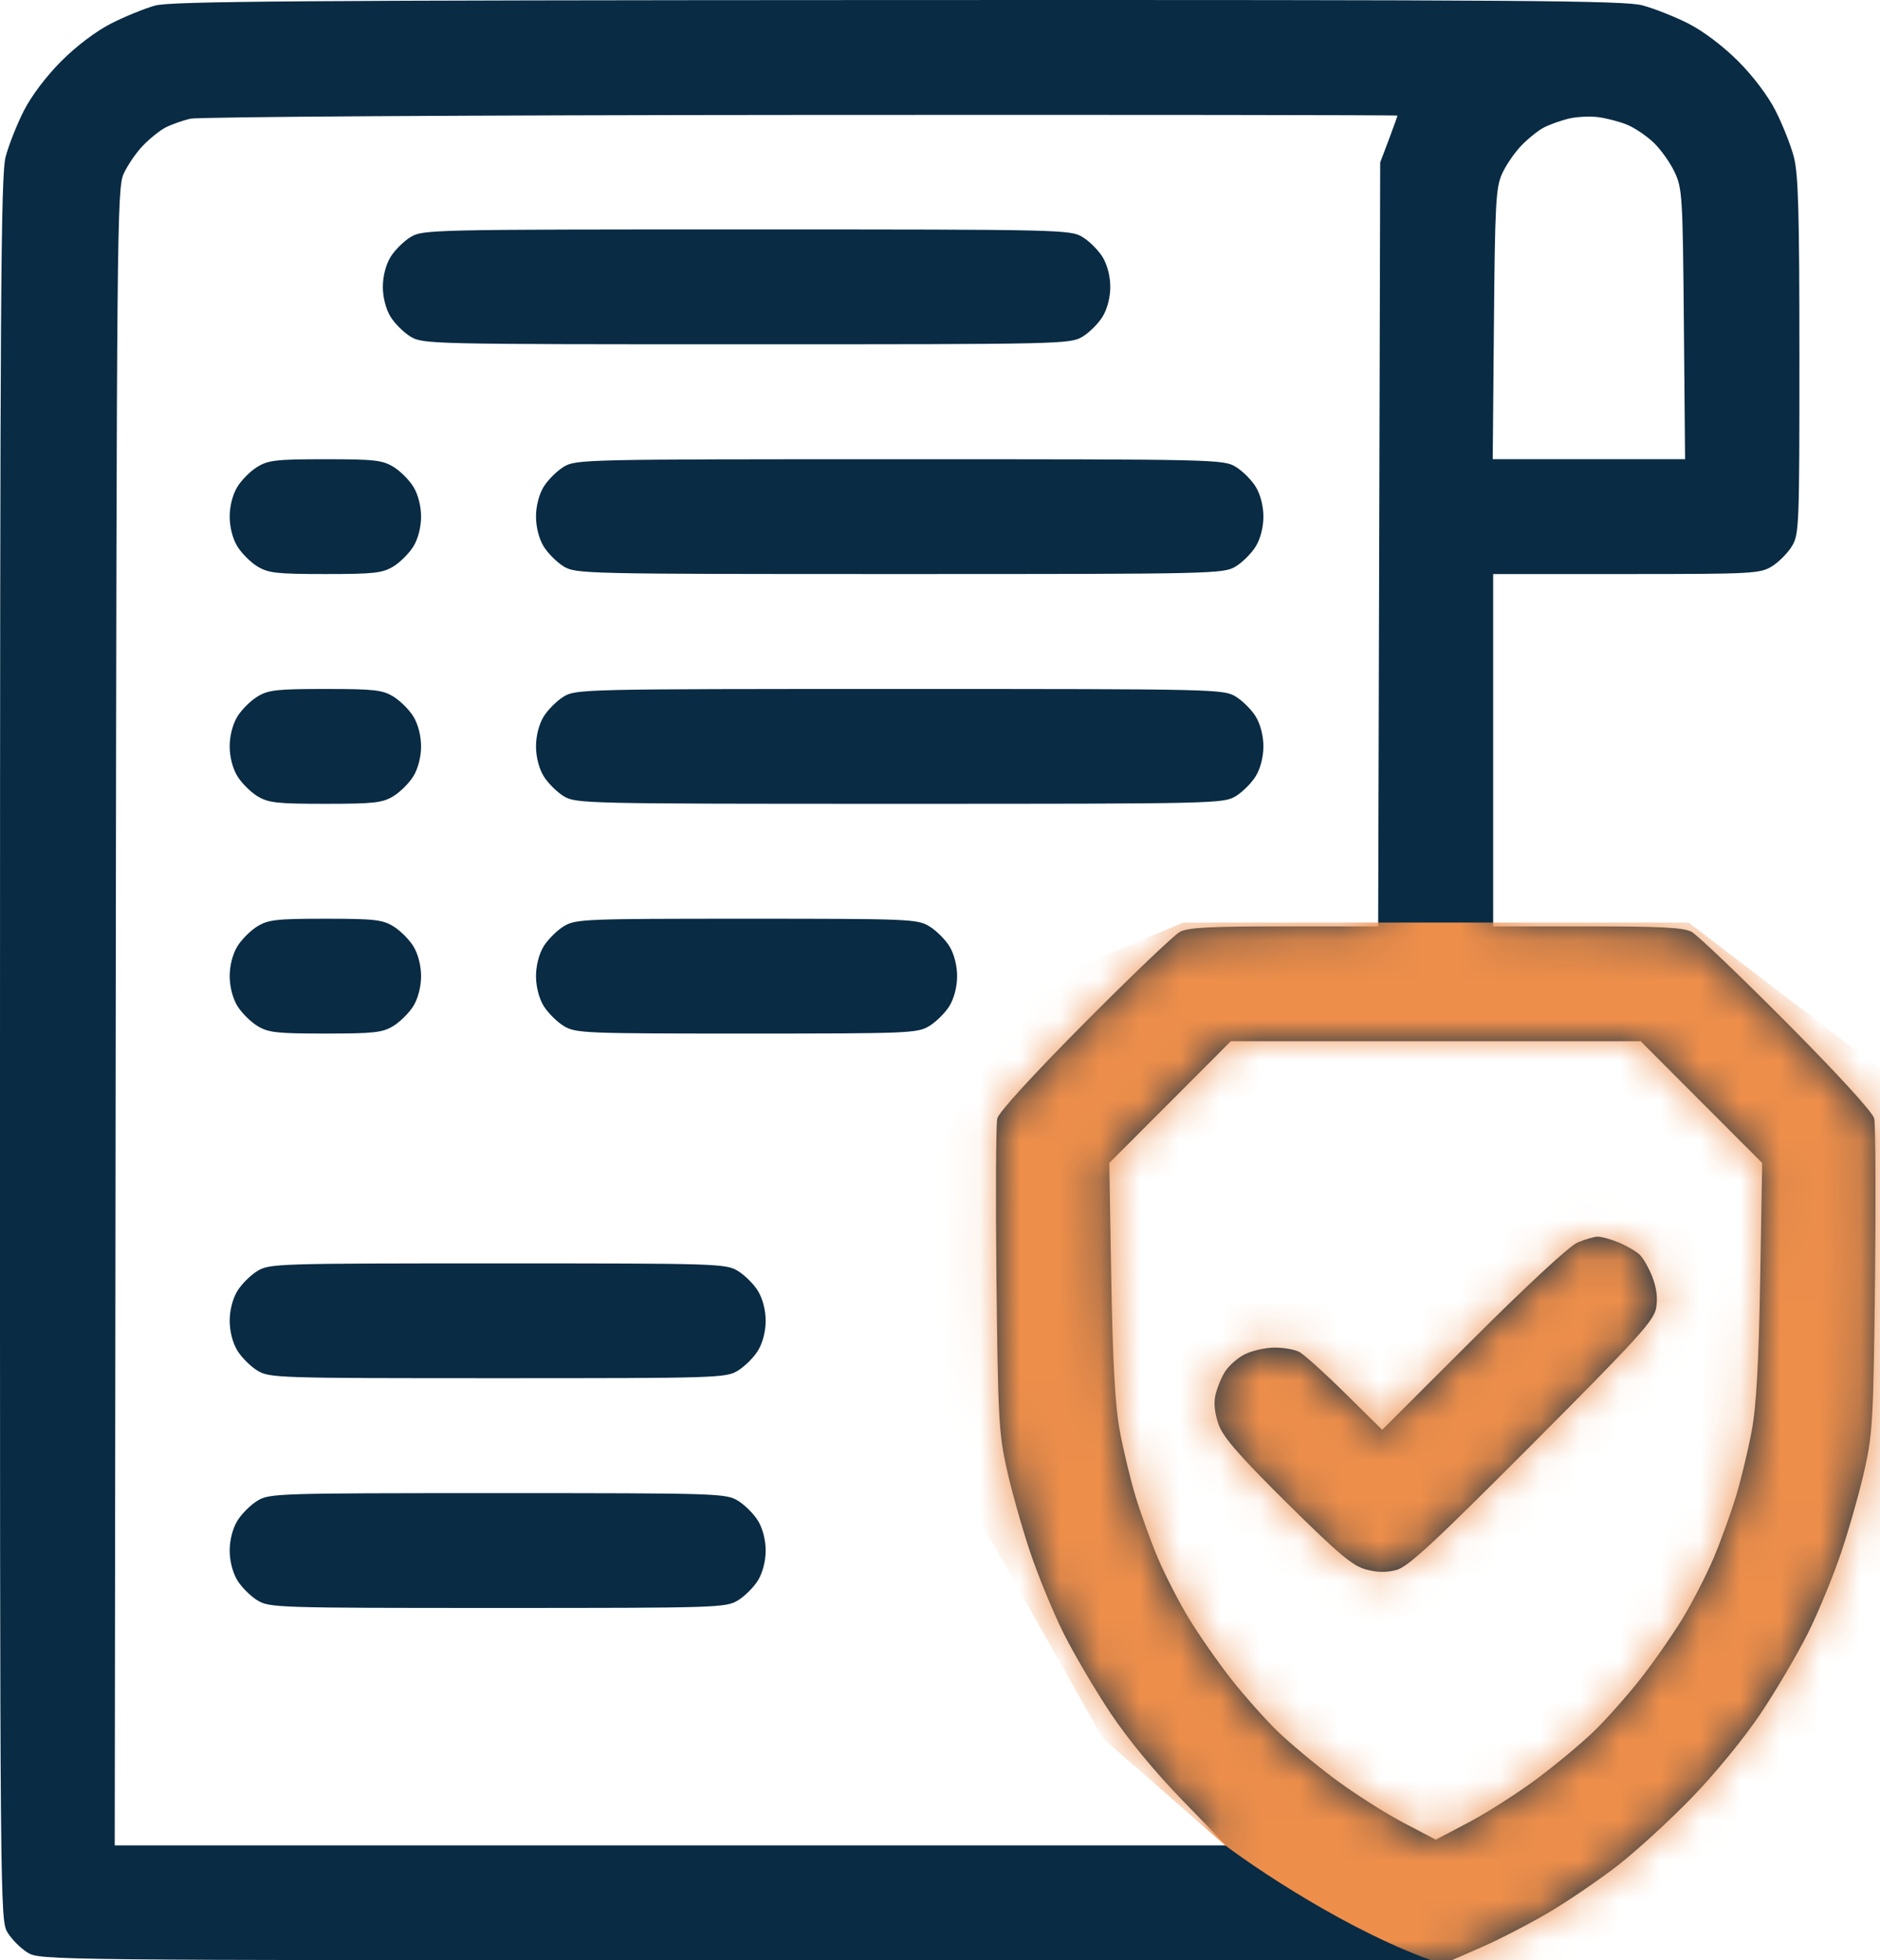<svg width="47" height="49" viewBox="0 0 47 49" fill="none" xmlns="http://www.w3.org/2000/svg">
<path fill-rule="evenodd" clip-rule="evenodd" d="M3.882 0.138C3.622 0.209 3.128 0.41 2.785 0.584C2.405 0.777 1.914 1.146 1.534 1.527C1.156 1.905 0.784 2.398 0.594 2.772C0.422 3.112 0.218 3.628 0.141 3.917C0.02 4.371 0.001 7.422 7.26252e-05 26.219C-0.001 47.78 0.001 47.998 0.19 48.307C0.294 48.478 0.52 48.704 0.692 48.809C1 48.997 1.211 48.999 18.648 49L36.293 49L37.074 48.657C37.504 48.468 38.244 48.084 38.719 47.805C39.193 47.526 39.969 46.997 40.442 46.631C40.915 46.264 41.757 45.492 42.314 44.915C42.902 44.305 43.616 43.431 44.019 42.828C44.401 42.257 44.929 41.36 45.193 40.834C45.457 40.308 45.839 39.378 46.043 38.767C46.246 38.157 46.507 37.227 46.623 36.7C46.816 35.826 46.838 35.417 46.876 31.976C46.898 29.903 46.889 28.094 46.854 27.955C46.816 27.801 45.963 26.868 44.669 25.565C43.501 24.39 42.43 23.367 42.288 23.292C42.084 23.185 41.528 23.156 39.679 23.156H37.329V18.753V14.349L40.656 14.349C43.806 14.349 43.998 14.339 44.294 14.159C44.465 14.054 44.691 13.828 44.796 13.656C44.978 13.357 44.986 13.167 44.985 8.893C44.985 5.295 44.958 4.342 44.845 3.917C44.768 3.628 44.564 3.112 44.391 2.772C44.202 2.398 43.83 1.905 43.452 1.527C43.073 1.149 42.581 0.777 42.206 0.587C41.866 0.415 41.351 0.211 41.062 0.134C40.609 0.013 38.027 -0.005 22.445 0.001C7.548 0.007 4.27 0.031 3.882 0.138ZM34.936 2.89C34.936 2.905 34.839 3.175 34.721 3.489L34.505 4.06L34.48 13.608L34.454 23.156H32.106C30.258 23.156 29.703 23.185 29.499 23.292C29.357 23.367 28.286 24.39 27.118 25.565C25.824 26.868 24.971 27.801 24.933 27.955C24.898 28.094 24.889 29.903 24.911 31.976C24.949 35.417 24.971 35.826 25.164 36.7C25.28 37.227 25.541 38.157 25.744 38.767C25.948 39.378 26.33 40.308 26.594 40.834C26.858 41.36 27.387 42.26 27.771 42.834C28.205 43.482 28.882 44.303 29.562 45.002L30.655 46.128H16.762H2.868L2.893 25.429C2.917 5.729 2.926 4.711 3.09 4.347C3.185 4.136 3.401 3.82 3.569 3.645C3.737 3.469 3.992 3.264 4.135 3.189C4.278 3.114 4.558 3.014 4.758 2.968C4.96 2.92 11.683 2.878 20.028 2.873C28.228 2.867 34.936 2.875 34.936 2.89ZM40.679 3.118C40.864 3.194 41.16 3.393 41.338 3.562C41.515 3.73 41.752 4.062 41.864 4.299C42.057 4.708 42.069 4.896 42.097 8.104L42.127 11.478H39.722H37.318L37.348 8.104C37.374 5.1 37.396 4.688 37.55 4.347C37.644 4.136 37.86 3.82 38.028 3.645C38.197 3.469 38.451 3.264 38.594 3.189C38.737 3.114 39.017 3.014 39.217 2.965C39.416 2.917 39.751 2.901 39.962 2.929C40.172 2.957 40.495 3.042 40.679 3.118ZM10.264 5.926C10.092 6.03 9.866 6.256 9.761 6.428C9.646 6.617 9.571 6.909 9.571 7.17C9.571 7.432 9.646 7.724 9.761 7.913C9.866 8.085 10.092 8.311 10.264 8.415C10.568 8.601 10.762 8.606 18.664 8.606C26.566 8.606 26.759 8.601 27.064 8.415C27.236 8.311 27.462 8.085 27.566 7.913C27.682 7.724 27.757 7.432 27.757 7.17C27.757 6.909 27.682 6.617 27.566 6.428C27.462 6.256 27.236 6.03 27.064 5.926C26.759 5.74 26.566 5.735 18.664 5.735C10.762 5.735 10.568 5.74 10.264 5.926ZM6.435 11.669C6.263 11.773 6.037 11.999 5.933 12.171C5.817 12.36 5.742 12.652 5.742 12.914C5.742 13.175 5.817 13.467 5.933 13.656C6.037 13.828 6.263 14.054 6.435 14.159C6.708 14.325 6.918 14.349 8.135 14.349C9.351 14.349 9.561 14.325 9.835 14.159C10.006 14.054 10.232 13.828 10.337 13.656C10.452 13.467 10.527 13.175 10.527 12.914C10.527 12.652 10.452 12.36 10.337 12.171C10.232 11.999 10.006 11.773 9.835 11.669C9.561 11.502 9.351 11.479 8.135 11.479C6.918 11.479 6.708 11.502 6.435 11.669ZM14.092 11.669C13.921 11.773 13.695 11.999 13.59 12.171C13.475 12.36 13.4 12.652 13.4 12.914C13.4 13.175 13.475 13.467 13.59 13.656C13.695 13.828 13.921 14.054 14.092 14.159C14.397 14.344 14.59 14.349 22.493 14.349C30.395 14.349 30.588 14.344 30.893 14.159C31.065 14.054 31.291 13.828 31.395 13.656C31.511 13.467 31.585 13.175 31.585 12.914C31.585 12.652 31.511 12.36 31.395 12.171C31.291 11.999 31.065 11.773 30.893 11.669C30.588 11.483 30.395 11.479 22.493 11.479C14.59 11.479 14.397 11.483 14.092 11.669ZM6.435 17.412C6.263 17.517 6.037 17.742 5.933 17.914C5.817 18.103 5.742 18.395 5.742 18.657C5.742 18.918 5.817 19.21 5.933 19.399C6.037 19.571 6.263 19.797 6.435 19.902C6.708 20.068 6.918 20.092 8.135 20.092C9.351 20.092 9.561 20.068 9.835 19.902C10.006 19.797 10.232 19.571 10.337 19.399C10.452 19.21 10.527 18.918 10.527 18.657C10.527 18.395 10.452 18.103 10.337 17.914C10.232 17.742 10.006 17.517 9.835 17.412C9.561 17.245 9.351 17.222 8.135 17.222C6.918 17.222 6.708 17.245 6.435 17.412ZM14.092 17.412C13.921 17.517 13.695 17.742 13.59 17.914C13.475 18.103 13.4 18.395 13.4 18.657C13.4 18.918 13.475 19.21 13.59 19.399C13.695 19.571 13.921 19.797 14.092 19.902C14.397 20.087 14.59 20.092 22.493 20.092C30.395 20.092 30.588 20.087 30.893 19.902C31.065 19.797 31.291 19.571 31.395 19.399C31.511 19.21 31.585 18.918 31.585 18.657C31.585 18.395 31.511 18.103 31.395 17.914C31.291 17.742 31.065 17.517 30.893 17.412C30.588 17.226 30.395 17.222 22.493 17.222C14.59 17.222 14.397 17.226 14.092 17.412ZM6.435 23.155C6.263 23.26 6.037 23.486 5.933 23.657C5.817 23.846 5.742 24.139 5.742 24.4C5.742 24.661 5.817 24.953 5.933 25.143C6.037 25.314 6.263 25.54 6.435 25.645C6.708 25.812 6.918 25.835 8.135 25.835C9.351 25.835 9.561 25.812 9.835 25.645C10.006 25.54 10.232 25.314 10.337 25.143C10.452 24.953 10.527 24.661 10.527 24.4C10.527 24.139 10.452 23.846 10.337 23.657C10.232 23.486 10.006 23.26 9.835 23.155C9.561 22.988 9.351 22.965 8.135 22.965C6.918 22.965 6.708 22.988 6.435 23.155ZM14.092 23.155C13.921 23.26 13.695 23.486 13.59 23.657C13.475 23.846 13.4 24.139 13.4 24.4C13.4 24.661 13.475 24.953 13.59 25.143C13.695 25.314 13.921 25.54 14.092 25.645C14.391 25.827 14.582 25.835 18.664 25.835C22.746 25.835 22.936 25.827 23.235 25.645C23.407 25.54 23.633 25.314 23.738 25.143C23.853 24.953 23.928 24.661 23.928 24.4C23.928 24.139 23.853 23.846 23.738 23.657C23.633 23.486 23.407 23.26 23.235 23.155C22.936 22.973 22.746 22.965 18.664 22.965C14.582 22.965 14.391 22.973 14.092 23.155ZM42.536 27.549L44.055 29.07L44.005 31.976C43.968 34.062 43.91 35.124 43.797 35.743C43.711 36.217 43.533 36.959 43.402 37.393C43.27 37.827 43.019 38.523 42.843 38.939C42.667 39.356 42.319 40.035 42.069 40.448C41.818 40.861 41.343 41.543 41.012 41.965C40.681 42.386 40.158 42.975 39.851 43.273C39.543 43.572 38.897 44.11 38.414 44.47C37.931 44.829 37.166 45.317 36.715 45.554L35.894 45.985L35.072 45.554C34.621 45.317 33.856 44.829 33.373 44.47C32.891 44.11 32.244 43.572 31.936 43.273C31.629 42.975 31.106 42.386 30.775 41.965C30.444 41.543 29.969 40.861 29.718 40.448C29.468 40.035 29.12 39.356 28.944 38.939C28.768 38.523 28.517 37.827 28.385 37.393C28.254 36.959 28.076 36.217 27.99 35.743C27.877 35.124 27.819 34.062 27.782 31.976L27.732 29.07L29.251 27.549L30.77 26.027H35.894H41.017L42.536 27.549ZM39.435 31.06C39.236 31.145 38.179 32.123 36.827 33.472L34.554 35.74L33.621 34.819C33.107 34.312 32.593 33.849 32.478 33.791C32.363 33.733 32.089 33.685 31.87 33.685C31.651 33.685 31.32 33.757 31.135 33.845C30.949 33.933 30.717 34.137 30.618 34.299C30.519 34.462 30.411 34.736 30.378 34.909C30.341 35.106 30.378 35.38 30.476 35.635C30.593 35.942 31.028 36.437 32.188 37.584C33.472 38.853 33.815 39.141 34.149 39.231C34.433 39.307 34.661 39.311 34.912 39.243C35.203 39.164 35.844 38.571 38.303 36.104C40.947 33.452 41.344 33.016 41.402 32.7C41.447 32.453 41.417 32.204 41.31 31.922C41.222 31.693 41.076 31.439 40.984 31.355C40.892 31.272 40.657 31.137 40.464 31.056C40.27 30.975 40.035 30.911 39.941 30.913C39.847 30.915 39.619 30.981 39.435 31.06ZM6.435 31.77C6.263 31.875 6.037 32.1 5.933 32.272C5.817 32.461 5.742 32.754 5.742 33.015C5.742 33.276 5.817 33.568 5.933 33.758C6.037 33.929 6.263 34.155 6.435 34.26C6.737 34.444 6.928 34.45 12.442 34.45C17.957 34.45 18.147 34.444 18.449 34.26C18.621 34.155 18.847 33.929 18.951 33.758C19.067 33.568 19.142 33.276 19.142 33.015C19.142 32.754 19.067 32.461 18.951 32.272C18.847 32.1 18.621 31.875 18.449 31.77C18.147 31.586 17.957 31.58 12.442 31.58C6.928 31.58 6.737 31.586 6.435 31.77ZM6.435 37.513C6.263 37.618 6.037 37.844 5.933 38.015C5.817 38.205 5.742 38.497 5.742 38.758C5.742 39.019 5.817 39.311 5.933 39.501C6.037 39.672 6.263 39.898 6.435 40.003C6.737 40.187 6.928 40.193 12.442 40.193C17.957 40.193 18.147 40.187 18.449 40.003C18.621 39.898 18.847 39.672 18.951 39.501C19.067 39.311 19.142 39.019 19.142 38.758C19.142 38.497 19.067 38.205 18.951 38.015C18.847 37.844 18.621 37.618 18.449 37.513C18.147 37.329 17.957 37.323 12.442 37.323C6.928 37.323 6.737 37.329 6.435 37.513Z" fill="#092B44"/>
<mask id="mask0_952_2291" style="mask-type:alpha" maskUnits="userSpaceOnUse" x="0" y="0" width="47" height="49">
<path fill-rule="evenodd" clip-rule="evenodd" d="M3.882 0.138C3.622 0.209 3.128 0.41 2.785 0.584C2.405 0.777 1.914 1.146 1.534 1.527C1.156 1.905 0.784 2.398 0.594 2.772C0.422 3.112 0.218 3.628 0.141 3.917C0.02 4.371 0.001 7.422 7.26252e-05 26.219C-0.001 47.78 0.001 47.998 0.19 48.307C0.294 48.478 0.52 48.704 0.692 48.809C1 48.997 1.211 48.999 18.648 49L36.293 49L37.074 48.657C37.504 48.468 38.244 48.084 38.719 47.805C39.193 47.526 39.969 46.997 40.442 46.631C40.915 46.264 41.757 45.492 42.314 44.915C42.902 44.305 43.616 43.431 44.019 42.828C44.401 42.257 44.929 41.36 45.193 40.834C45.457 40.308 45.839 39.378 46.043 38.767C46.246 38.157 46.507 37.227 46.623 36.7C46.816 35.826 46.838 35.417 46.876 31.976C46.898 29.903 46.889 28.094 46.854 27.955C46.816 27.801 45.963 26.868 44.669 25.565C43.501 24.39 42.43 23.367 42.288 23.292C42.084 23.185 41.528 23.156 39.679 23.156H37.329V18.753V14.349L40.656 14.349C43.806 14.349 43.998 14.339 44.294 14.159C44.465 14.054 44.691 13.828 44.796 13.656C44.978 13.357 44.986 13.167 44.985 8.893C44.985 5.295 44.958 4.342 44.845 3.917C44.768 3.628 44.564 3.112 44.391 2.772C44.202 2.398 43.83 1.905 43.452 1.527C43.073 1.149 42.581 0.777 42.206 0.587C41.866 0.415 41.351 0.211 41.062 0.134C40.609 0.013 38.027 -0.005 22.445 0.001C7.548 0.007 4.27 0.031 3.882 0.138ZM34.936 2.89C34.936 2.905 34.839 3.175 34.721 3.489L34.505 4.06L34.48 13.608L34.454 23.156H32.106C30.258 23.156 29.703 23.185 29.499 23.292C29.357 23.367 28.286 24.39 27.118 25.565C25.824 26.868 24.971 27.801 24.933 27.955C24.898 28.094 24.889 29.903 24.911 31.976C24.949 35.417 24.971 35.826 25.164 36.7C25.28 37.227 25.541 38.157 25.744 38.767C25.948 39.378 26.33 40.308 26.594 40.834C26.858 41.36 27.387 42.26 27.771 42.834C28.205 43.482 28.882 44.303 29.562 45.002L30.655 46.128H16.762H2.868L2.893 25.429C2.917 5.729 2.926 4.711 3.09 4.347C3.185 4.136 3.401 3.82 3.569 3.645C3.737 3.469 3.992 3.264 4.135 3.189C4.278 3.114 4.558 3.014 4.758 2.968C4.96 2.92 11.683 2.878 20.028 2.873C28.228 2.867 34.936 2.875 34.936 2.89ZM40.679 3.118C40.864 3.194 41.16 3.393 41.338 3.562C41.515 3.73 41.752 4.062 41.864 4.299C42.057 4.708 42.069 4.896 42.097 8.104L42.127 11.478H39.722H37.318L37.348 8.104C37.374 5.1 37.396 4.688 37.55 4.347C37.644 4.136 37.86 3.82 38.028 3.645C38.197 3.469 38.451 3.264 38.594 3.189C38.737 3.114 39.017 3.014 39.217 2.965C39.416 2.917 39.751 2.901 39.962 2.929C40.172 2.957 40.495 3.042 40.679 3.118ZM10.264 5.926C10.092 6.03 9.866 6.256 9.761 6.428C9.646 6.617 9.571 6.909 9.571 7.17C9.571 7.432 9.646 7.724 9.761 7.913C9.866 8.085 10.092 8.311 10.264 8.415C10.568 8.601 10.762 8.606 18.664 8.606C26.566 8.606 26.759 8.601 27.064 8.415C27.236 8.311 27.462 8.085 27.566 7.913C27.682 7.724 27.757 7.432 27.757 7.17C27.757 6.909 27.682 6.617 27.566 6.428C27.462 6.256 27.236 6.03 27.064 5.926C26.759 5.74 26.566 5.735 18.664 5.735C10.762 5.735 10.568 5.74 10.264 5.926ZM6.435 11.669C6.263 11.773 6.037 11.999 5.933 12.171C5.817 12.36 5.742 12.652 5.742 12.914C5.742 13.175 5.817 13.467 5.933 13.656C6.037 13.828 6.263 14.054 6.435 14.159C6.708 14.325 6.918 14.349 8.135 14.349C9.351 14.349 9.561 14.325 9.835 14.159C10.006 14.054 10.232 13.828 10.337 13.656C10.452 13.467 10.527 13.175 10.527 12.914C10.527 12.652 10.452 12.36 10.337 12.171C10.232 11.999 10.006 11.773 9.835 11.669C9.561 11.502 9.351 11.479 8.135 11.479C6.918 11.479 6.708 11.502 6.435 11.669ZM14.092 11.669C13.921 11.773 13.695 11.999 13.59 12.171C13.475 12.36 13.4 12.652 13.4 12.914C13.4 13.175 13.475 13.467 13.59 13.656C13.695 13.828 13.921 14.054 14.092 14.159C14.397 14.344 14.59 14.349 22.493 14.349C30.395 14.349 30.588 14.344 30.893 14.159C31.065 14.054 31.291 13.828 31.395 13.656C31.511 13.467 31.585 13.175 31.585 12.914C31.585 12.652 31.511 12.36 31.395 12.171C31.291 11.999 31.065 11.773 30.893 11.669C30.588 11.483 30.395 11.479 22.493 11.479C14.59 11.479 14.397 11.483 14.092 11.669ZM6.435 17.412C6.263 17.517 6.037 17.742 5.933 17.914C5.817 18.103 5.742 18.395 5.742 18.657C5.742 18.918 5.817 19.21 5.933 19.399C6.037 19.571 6.263 19.797 6.435 19.902C6.708 20.068 6.918 20.092 8.135 20.092C9.351 20.092 9.561 20.068 9.835 19.902C10.006 19.797 10.232 19.571 10.337 19.399C10.452 19.21 10.527 18.918 10.527 18.657C10.527 18.395 10.452 18.103 10.337 17.914C10.232 17.742 10.006 17.517 9.835 17.412C9.561 17.245 9.351 17.222 8.135 17.222C6.918 17.222 6.708 17.245 6.435 17.412ZM14.092 17.412C13.921 17.517 13.695 17.742 13.59 17.914C13.475 18.103 13.4 18.395 13.4 18.657C13.4 18.918 13.475 19.21 13.59 19.399C13.695 19.571 13.921 19.797 14.092 19.902C14.397 20.087 14.59 20.092 22.493 20.092C30.395 20.092 30.588 20.087 30.893 19.902C31.065 19.797 31.291 19.571 31.395 19.399C31.511 19.21 31.585 18.918 31.585 18.657C31.585 18.395 31.511 18.103 31.395 17.914C31.291 17.742 31.065 17.517 30.893 17.412C30.588 17.226 30.395 17.222 22.493 17.222C14.59 17.222 14.397 17.226 14.092 17.412ZM6.435 23.155C6.263 23.26 6.037 23.486 5.933 23.657C5.817 23.846 5.742 24.139 5.742 24.4C5.742 24.661 5.817 24.953 5.933 25.143C6.037 25.314 6.263 25.54 6.435 25.645C6.708 25.812 6.918 25.835 8.135 25.835C9.351 25.835 9.561 25.812 9.835 25.645C10.006 25.54 10.232 25.314 10.337 25.143C10.452 24.953 10.527 24.661 10.527 24.4C10.527 24.139 10.452 23.846 10.337 23.657C10.232 23.486 10.006 23.26 9.835 23.155C9.561 22.988 9.351 22.965 8.135 22.965C6.918 22.965 6.708 22.988 6.435 23.155ZM14.092 23.155C13.921 23.26 13.695 23.486 13.59 23.657C13.475 23.846 13.4 24.139 13.4 24.4C13.4 24.661 13.475 24.953 13.59 25.143C13.695 25.314 13.921 25.54 14.092 25.645C14.391 25.827 14.582 25.835 18.664 25.835C22.746 25.835 22.936 25.827 23.235 25.645C23.407 25.54 23.633 25.314 23.738 25.143C23.853 24.953 23.928 24.661 23.928 24.4C23.928 24.139 23.853 23.846 23.738 23.657C23.633 23.486 23.407 23.26 23.235 23.155C22.936 22.973 22.746 22.965 18.664 22.965C14.582 22.965 14.391 22.973 14.092 23.155ZM42.536 27.549L44.055 29.07L44.005 31.976C43.968 34.062 43.91 35.124 43.797 35.743C43.711 36.217 43.533 36.959 43.402 37.393C43.27 37.827 43.019 38.523 42.843 38.939C42.667 39.356 42.319 40.035 42.069 40.448C41.818 40.861 41.343 41.543 41.012 41.965C40.681 42.386 40.158 42.975 39.851 43.273C39.543 43.572 38.897 44.11 38.414 44.47C37.931 44.829 37.166 45.317 36.715 45.554L35.894 45.985L35.072 45.554C34.621 45.317 33.856 44.829 33.373 44.47C32.891 44.11 32.244 43.572 31.936 43.273C31.629 42.975 31.106 42.386 30.775 41.965C30.444 41.543 29.969 40.861 29.718 40.448C29.468 40.035 29.12 39.356 28.944 38.939C28.768 38.523 28.517 37.827 28.385 37.393C28.254 36.959 28.076 36.217 27.99 35.743C27.877 35.124 27.819 34.062 27.782 31.976L27.732 29.07L29.251 27.549L30.77 26.027H35.894H41.017L42.536 27.549ZM39.435 31.06C39.236 31.145 38.179 32.123 36.827 33.472L34.554 35.74L33.621 34.819C33.107 34.312 32.593 33.849 32.478 33.791C32.363 33.733 32.089 33.685 31.87 33.685C31.651 33.685 31.32 33.757 31.135 33.845C30.949 33.933 30.717 34.137 30.618 34.299C30.519 34.462 30.411 34.736 30.378 34.909C30.341 35.106 30.378 35.38 30.476 35.635C30.593 35.942 31.028 36.437 32.188 37.584C33.472 38.853 33.815 39.141 34.149 39.231C34.433 39.307 34.661 39.311 34.912 39.243C35.203 39.164 35.844 38.571 38.303 36.104C40.947 33.452 41.344 33.016 41.402 32.7C41.447 32.453 41.417 32.204 41.31 31.922C41.222 31.693 41.076 31.439 40.984 31.355C40.892 31.272 40.657 31.137 40.464 31.056C40.27 30.975 40.035 30.911 39.941 30.913C39.847 30.915 39.619 30.981 39.435 31.06ZM6.435 31.77C6.263 31.875 6.037 32.1 5.933 32.272C5.817 32.461 5.742 32.754 5.742 33.015C5.742 33.276 5.817 33.568 5.933 33.758C6.037 33.929 6.263 34.155 6.435 34.26C6.737 34.444 6.928 34.45 12.442 34.45C17.957 34.45 18.147 34.444 18.449 34.26C18.621 34.155 18.847 33.929 18.951 33.758C19.067 33.568 19.142 33.276 19.142 33.015C19.142 32.754 19.067 32.461 18.951 32.272C18.847 32.1 18.621 31.875 18.449 31.77C18.147 31.586 17.957 31.58 12.442 31.58C6.928 31.58 6.737 31.586 6.435 31.77ZM6.435 37.513C6.263 37.618 6.037 37.844 5.933 38.015C5.817 38.205 5.742 38.497 5.742 38.758C5.742 39.019 5.817 39.311 5.933 39.501C6.037 39.672 6.263 39.898 6.435 40.003C6.737 40.187 6.928 40.193 12.442 40.193C17.957 40.193 18.147 40.187 18.449 40.003C18.621 39.898 18.847 39.672 18.951 39.501C19.067 39.311 19.142 39.019 19.142 38.758C19.142 38.497 19.067 38.205 18.951 38.015C18.847 37.844 18.621 37.618 18.449 37.513C18.147 37.329 17.957 37.323 12.442 37.323C6.928 37.323 6.737 37.329 6.435 37.513Z" fill="#092B44"/>
</mask>
<g mask="url(#mask0_952_2291)">
<path d="M42.213 23.06H29.578L25.845 24.639L21.25 32.249L27.567 43.448L30.631 46.128C31.652 46.894 34.23 48.578 36.374 49.191C36.884 49.303 38.03 49.517 38.527 49.478C39.025 49.44 42.149 47.325 43.648 46.272L47.764 40.433V32.871L47.477 27.08L42.213 23.06Z" fill="#ED8E4B"/>
</g>
</svg>
